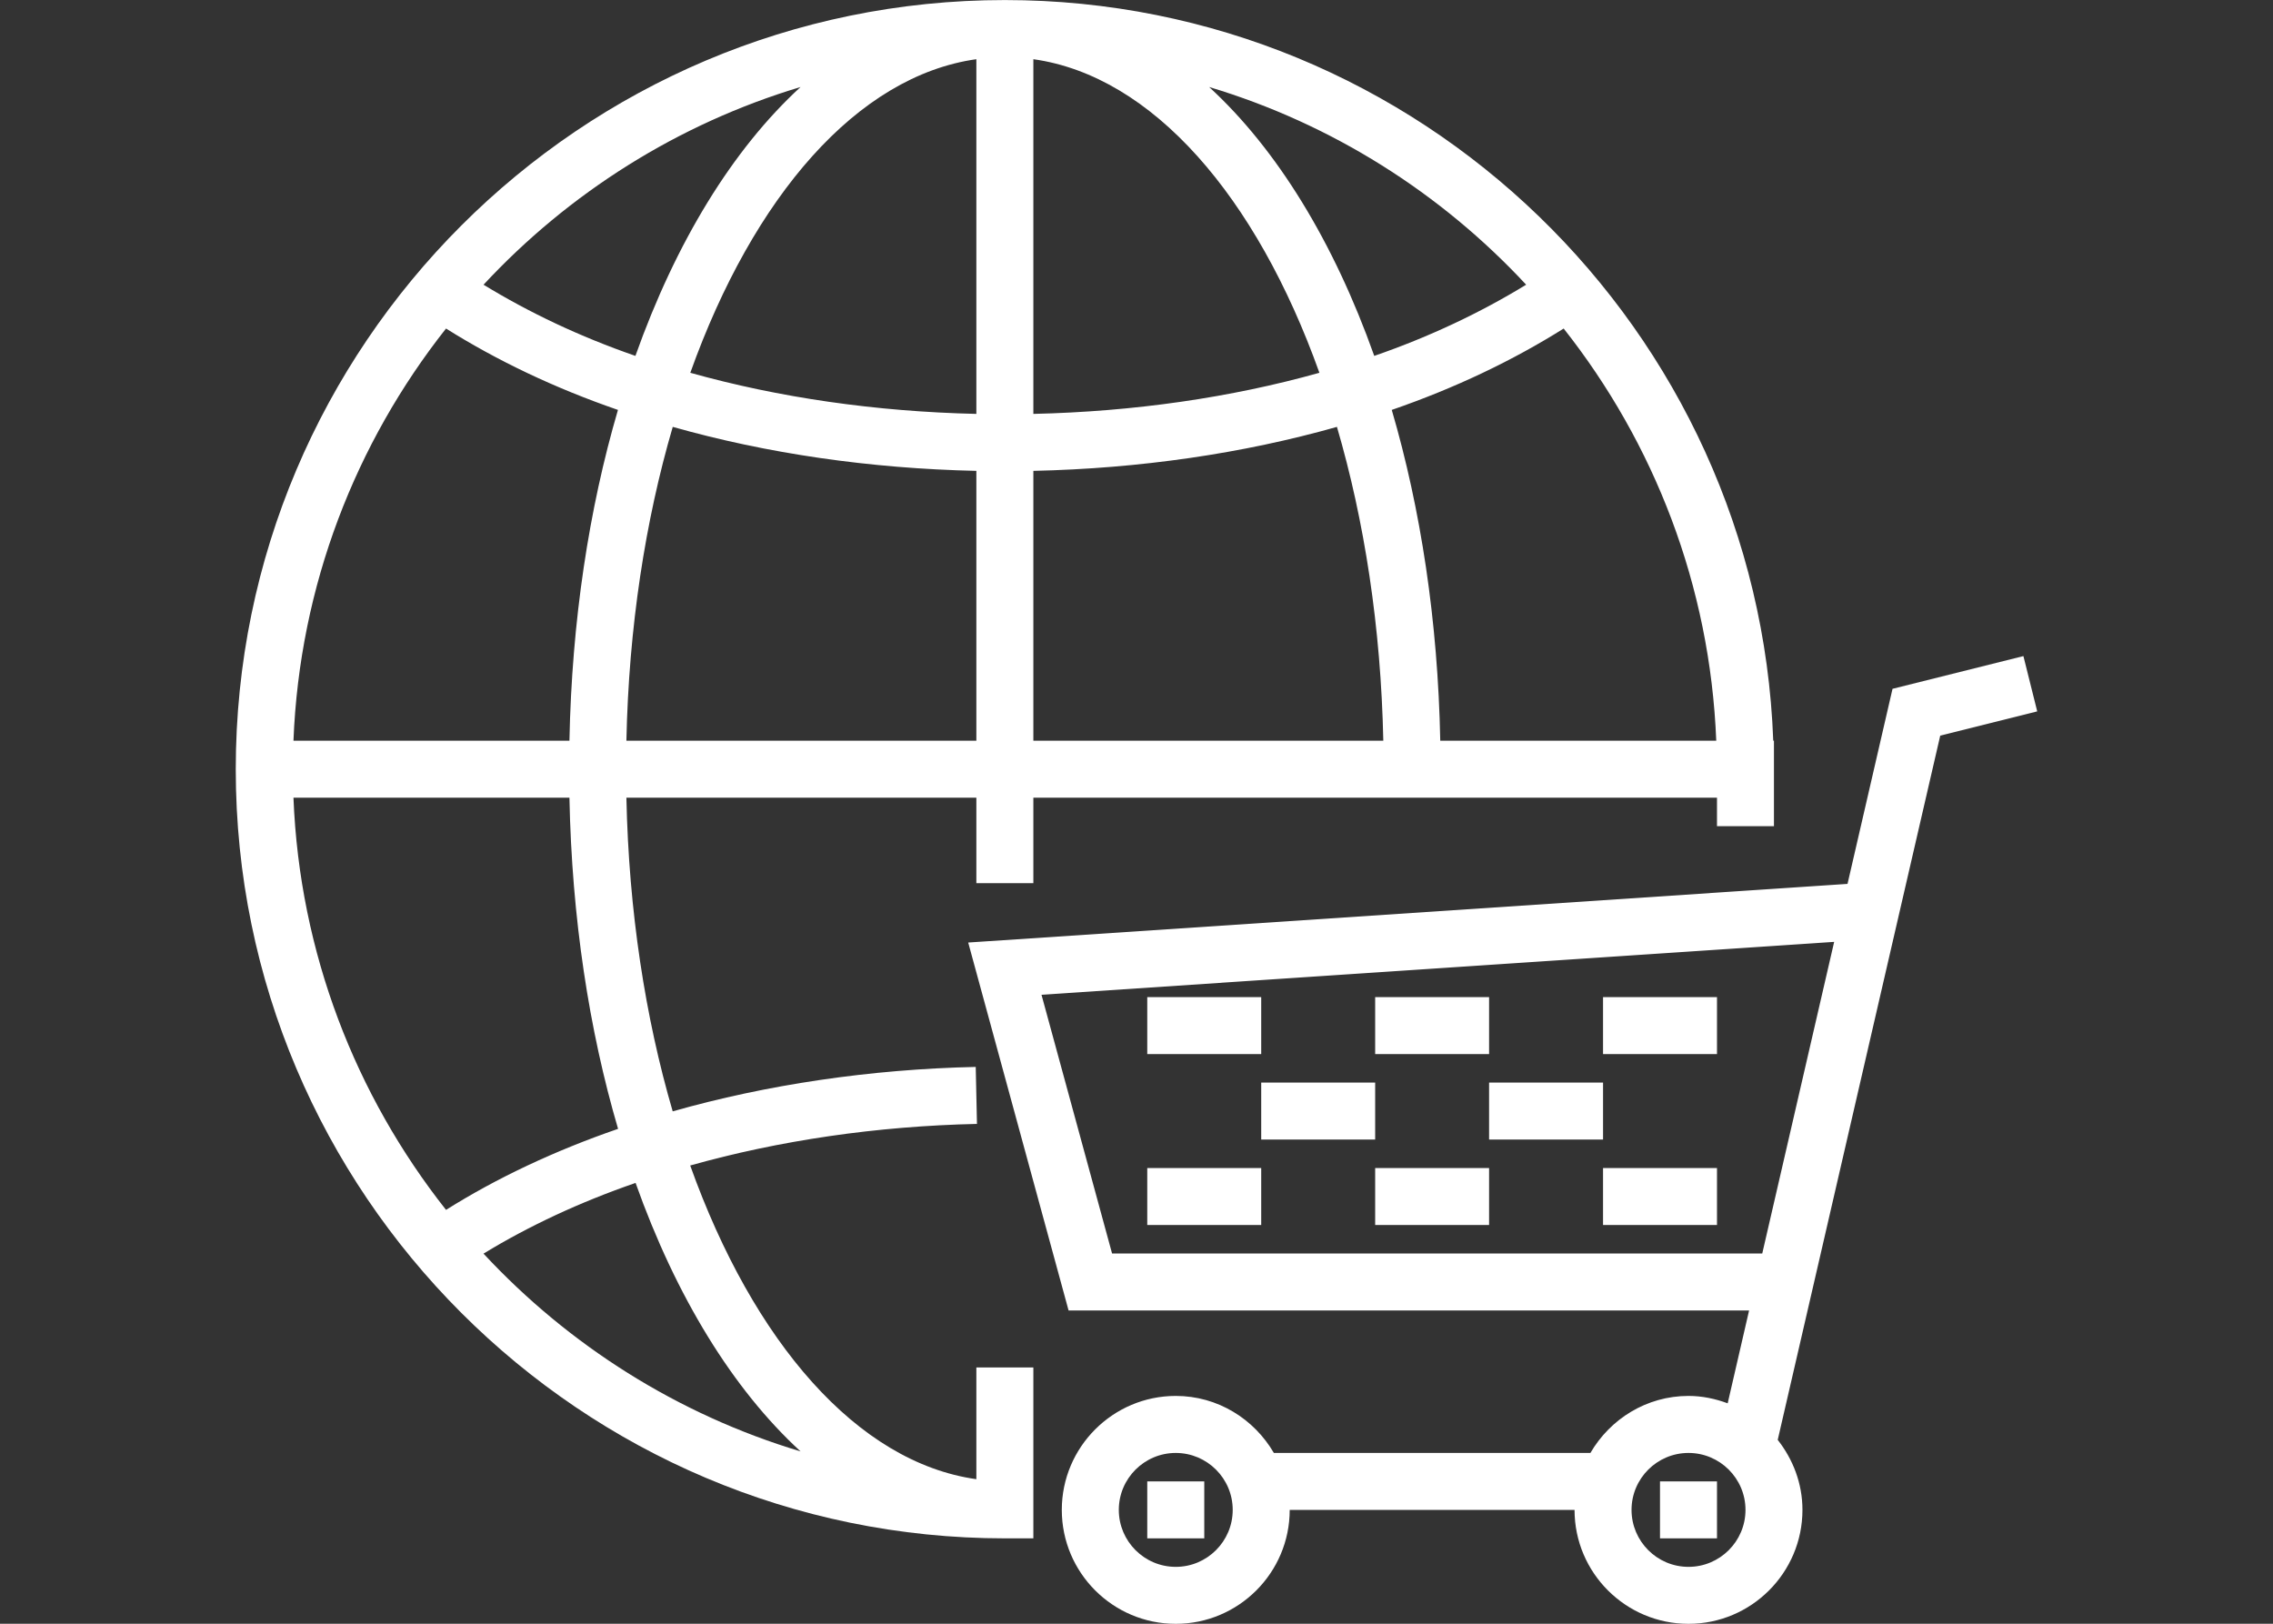 <svg xmlns="http://www.w3.org/2000/svg" xmlns:xlink="http://www.w3.org/1999/xlink" width="700" viewBox="0 0 525 375" height="500" preserveAspectRatio="xMidYMid meet"><rect x="0" y="0" width="525" height="375" fill="#333333" stroke="none"/><defs><clipPath id="870c3d51f1"><path d="M 223.488 151 L 470.543 151 L 470.543 375 L 223.488 375 Z M 223.488 151 " clip-rule="nonzero"></path></clipPath><clipPath id="6b62422a67"><path d="M 54.168 0 L 410 0 L 410 356 L 54.168 356 Z M 54.168 0 " clip-rule="nonzero"></path></clipPath></defs><path fill="#ffffff" d="M 264.984 355.281 L 278.152 355.281 L 278.152 342.125 L 264.984 342.125 L 264.984 355.281 " fill-opacity="1" fill-rule="nonzero"></path><path fill="#ffffff" d="M 383.414 355.281 L 396.578 355.281 L 396.578 342.125 L 383.414 342.125 L 383.414 355.281 " fill-opacity="1" fill-rule="nonzero"></path><g clip-path="url(#870c3d51f1)"><path fill="#ffffff" d="M 389.996 361.863 C 382.742 361.863 376.84 355.961 376.84 348.707 C 376.84 341.453 382.742 335.555 389.996 335.555 C 397.25 335.555 403.16 341.453 403.16 348.707 C 403.16 355.961 397.25 361.863 389.996 361.863 Z M 256.859 289.496 L 240.555 229.734 L 423.641 217.523 L 407.031 289.496 Z M 271.566 361.863 C 264.316 361.863 258.414 355.961 258.414 348.707 C 258.414 341.453 264.316 335.555 271.566 335.555 C 278.82 335.555 284.723 341.453 284.723 348.707 C 284.723 355.961 278.82 361.863 271.566 361.863 Z M 470.543 164.293 L 467.352 151.523 L 437.121 159.082 L 426.727 204.133 L 223.629 217.676 L 246.812 302.648 L 403.992 302.648 L 399.047 324.094 C 396.211 323.047 393.184 322.387 389.996 322.387 C 380.305 322.387 371.902 327.719 367.34 335.555 L 294.23 335.555 C 289.66 327.719 281.27 322.387 271.566 322.387 C 257.051 322.387 245.246 334.203 245.246 348.707 C 245.246 363.223 257.051 375.02 271.566 375.02 C 286.086 375.02 297.887 363.223 297.887 348.707 L 363.676 348.707 C 363.676 363.223 375.48 375.02 389.996 375.02 C 404.512 375.02 416.316 363.223 416.316 348.707 C 416.316 342.582 414.121 337.016 410.605 332.535 L 448.141 169.891 L 470.543 164.293 " fill-opacity="1" fill-rule="nonzero"></path></g><path fill="#ffffff" d="M 291.305 230.281 L 264.984 230.281 L 264.984 243.438 L 291.305 243.438 L 291.305 230.281 " fill-opacity="1" fill-rule="nonzero"></path><path fill="#ffffff" d="M 343.938 230.281 L 317.625 230.281 L 317.625 243.438 L 343.938 243.438 L 343.938 230.281 " fill-opacity="1" fill-rule="nonzero"></path><path fill="#ffffff" d="M 370.258 230.281 L 370.258 243.438 L 396.578 243.438 L 396.578 230.281 L 370.258 230.281 " fill-opacity="1" fill-rule="nonzero"></path><path fill="#ffffff" d="M 317.625 250.02 L 291.305 250.02 L 291.305 263.176 L 317.625 263.176 L 317.625 250.02 " fill-opacity="1" fill-rule="nonzero"></path><path fill="#ffffff" d="M 370.258 250.02 L 343.938 250.02 L 343.938 263.176 L 370.258 263.176 L 370.258 250.02 " fill-opacity="1" fill-rule="nonzero"></path><path fill="#ffffff" d="M 317.625 282.91 L 343.938 282.91 L 343.938 269.758 L 317.625 269.758 L 317.625 282.91 " fill-opacity="1" fill-rule="nonzero"></path><path fill="#ffffff" d="M 370.258 282.91 L 396.578 282.91 L 396.578 269.758 L 370.258 269.758 L 370.258 282.91 " fill-opacity="1" fill-rule="nonzero"></path><path fill="#ffffff" d="M 264.984 282.91 L 291.305 282.91 L 291.305 269.758 L 264.984 269.758 L 264.984 282.91 " fill-opacity="1" fill-rule="nonzero"></path><g clip-path="url(#6b62422a67)"><path fill="#ffffff" d="M 111.676 289.523 C 122.129 283.145 133.91 277.641 146.801 273.191 C 156.129 299.418 169.242 320.824 184.906 335.199 C 156.523 326.684 131.363 310.695 111.676 289.523 Z M 184.906 20.094 C 169.223 34.477 156.098 55.922 146.762 82.191 C 133.891 77.742 122.18 72.164 111.684 65.754 C 131.363 44.586 156.535 28.605 184.906 20.094 Z M 352.5 65.754 C 342.008 72.164 330.293 77.742 317.414 82.191 C 308.086 55.922 294.965 34.477 279.277 20.094 C 307.652 28.605 332.824 44.586 352.5 65.754 Z M 332.66 171.066 C 332.113 143.387 328.152 117.512 321.457 94.668 C 336.062 89.637 349.371 83.277 361.164 75.875 C 382.031 102.285 394.984 135.207 396.406 171.066 Z M 238.676 108.746 C 263.258 108.207 287.07 104.742 308.797 98.586 C 315.148 120.254 318.957 144.879 319.504 171.066 L 238.676 171.066 Z M 225.512 13.672 L 225.512 95.59 C 202.289 95.062 179.859 91.82 159.441 86.094 C 174.008 45.355 198.012 17.543 225.512 13.672 Z M 238.676 13.672 C 266.176 17.543 290.18 45.355 304.746 86.094 C 284.328 91.82 261.898 95.062 238.676 95.59 Z M 144.68 171.066 C 145.227 144.879 149.039 120.254 155.387 98.586 C 177.117 104.742 200.926 108.207 225.512 108.746 L 225.512 171.066 Z M 67.781 171.066 C 69.191 135.207 82.156 102.285 103.02 75.875 C 114.812 83.277 128.121 89.637 142.73 94.668 C 136.035 117.512 132.074 143.387 131.523 171.066 Z M 142.758 260.707 C 128.133 265.746 114.762 272.043 103.02 279.418 C 82.156 253.004 69.191 220.082 67.781 184.223 L 131.523 184.223 C 132.074 211.945 136.043 237.848 142.758 260.707 Z M 238.676 355.281 L 238.676 315.816 L 225.512 315.816 L 225.512 341.617 C 198 337.746 173.996 309.914 159.418 269.168 C 179.91 263.406 202.449 260.074 225.652 259.566 L 225.367 246.402 C 200.906 246.941 177.086 250.508 155.375 256.664 C 149.039 235.004 145.227 210.391 144.68 184.223 L 225.512 184.223 L 225.512 203.961 L 238.676 203.961 L 238.676 184.223 L 396.578 184.223 L 396.578 190.805 L 409.734 190.805 L 409.734 171.066 L 409.57 171.066 C 406.086 76.156 327.836 0.012 232.094 0.012 C 134.145 0.012 54.453 79.691 54.453 177.652 C 54.453 275.598 134.145 355.281 232.094 355.281 L 238.676 355.281 " fill-opacity="1" fill-rule="nonzero"></path></g></svg>